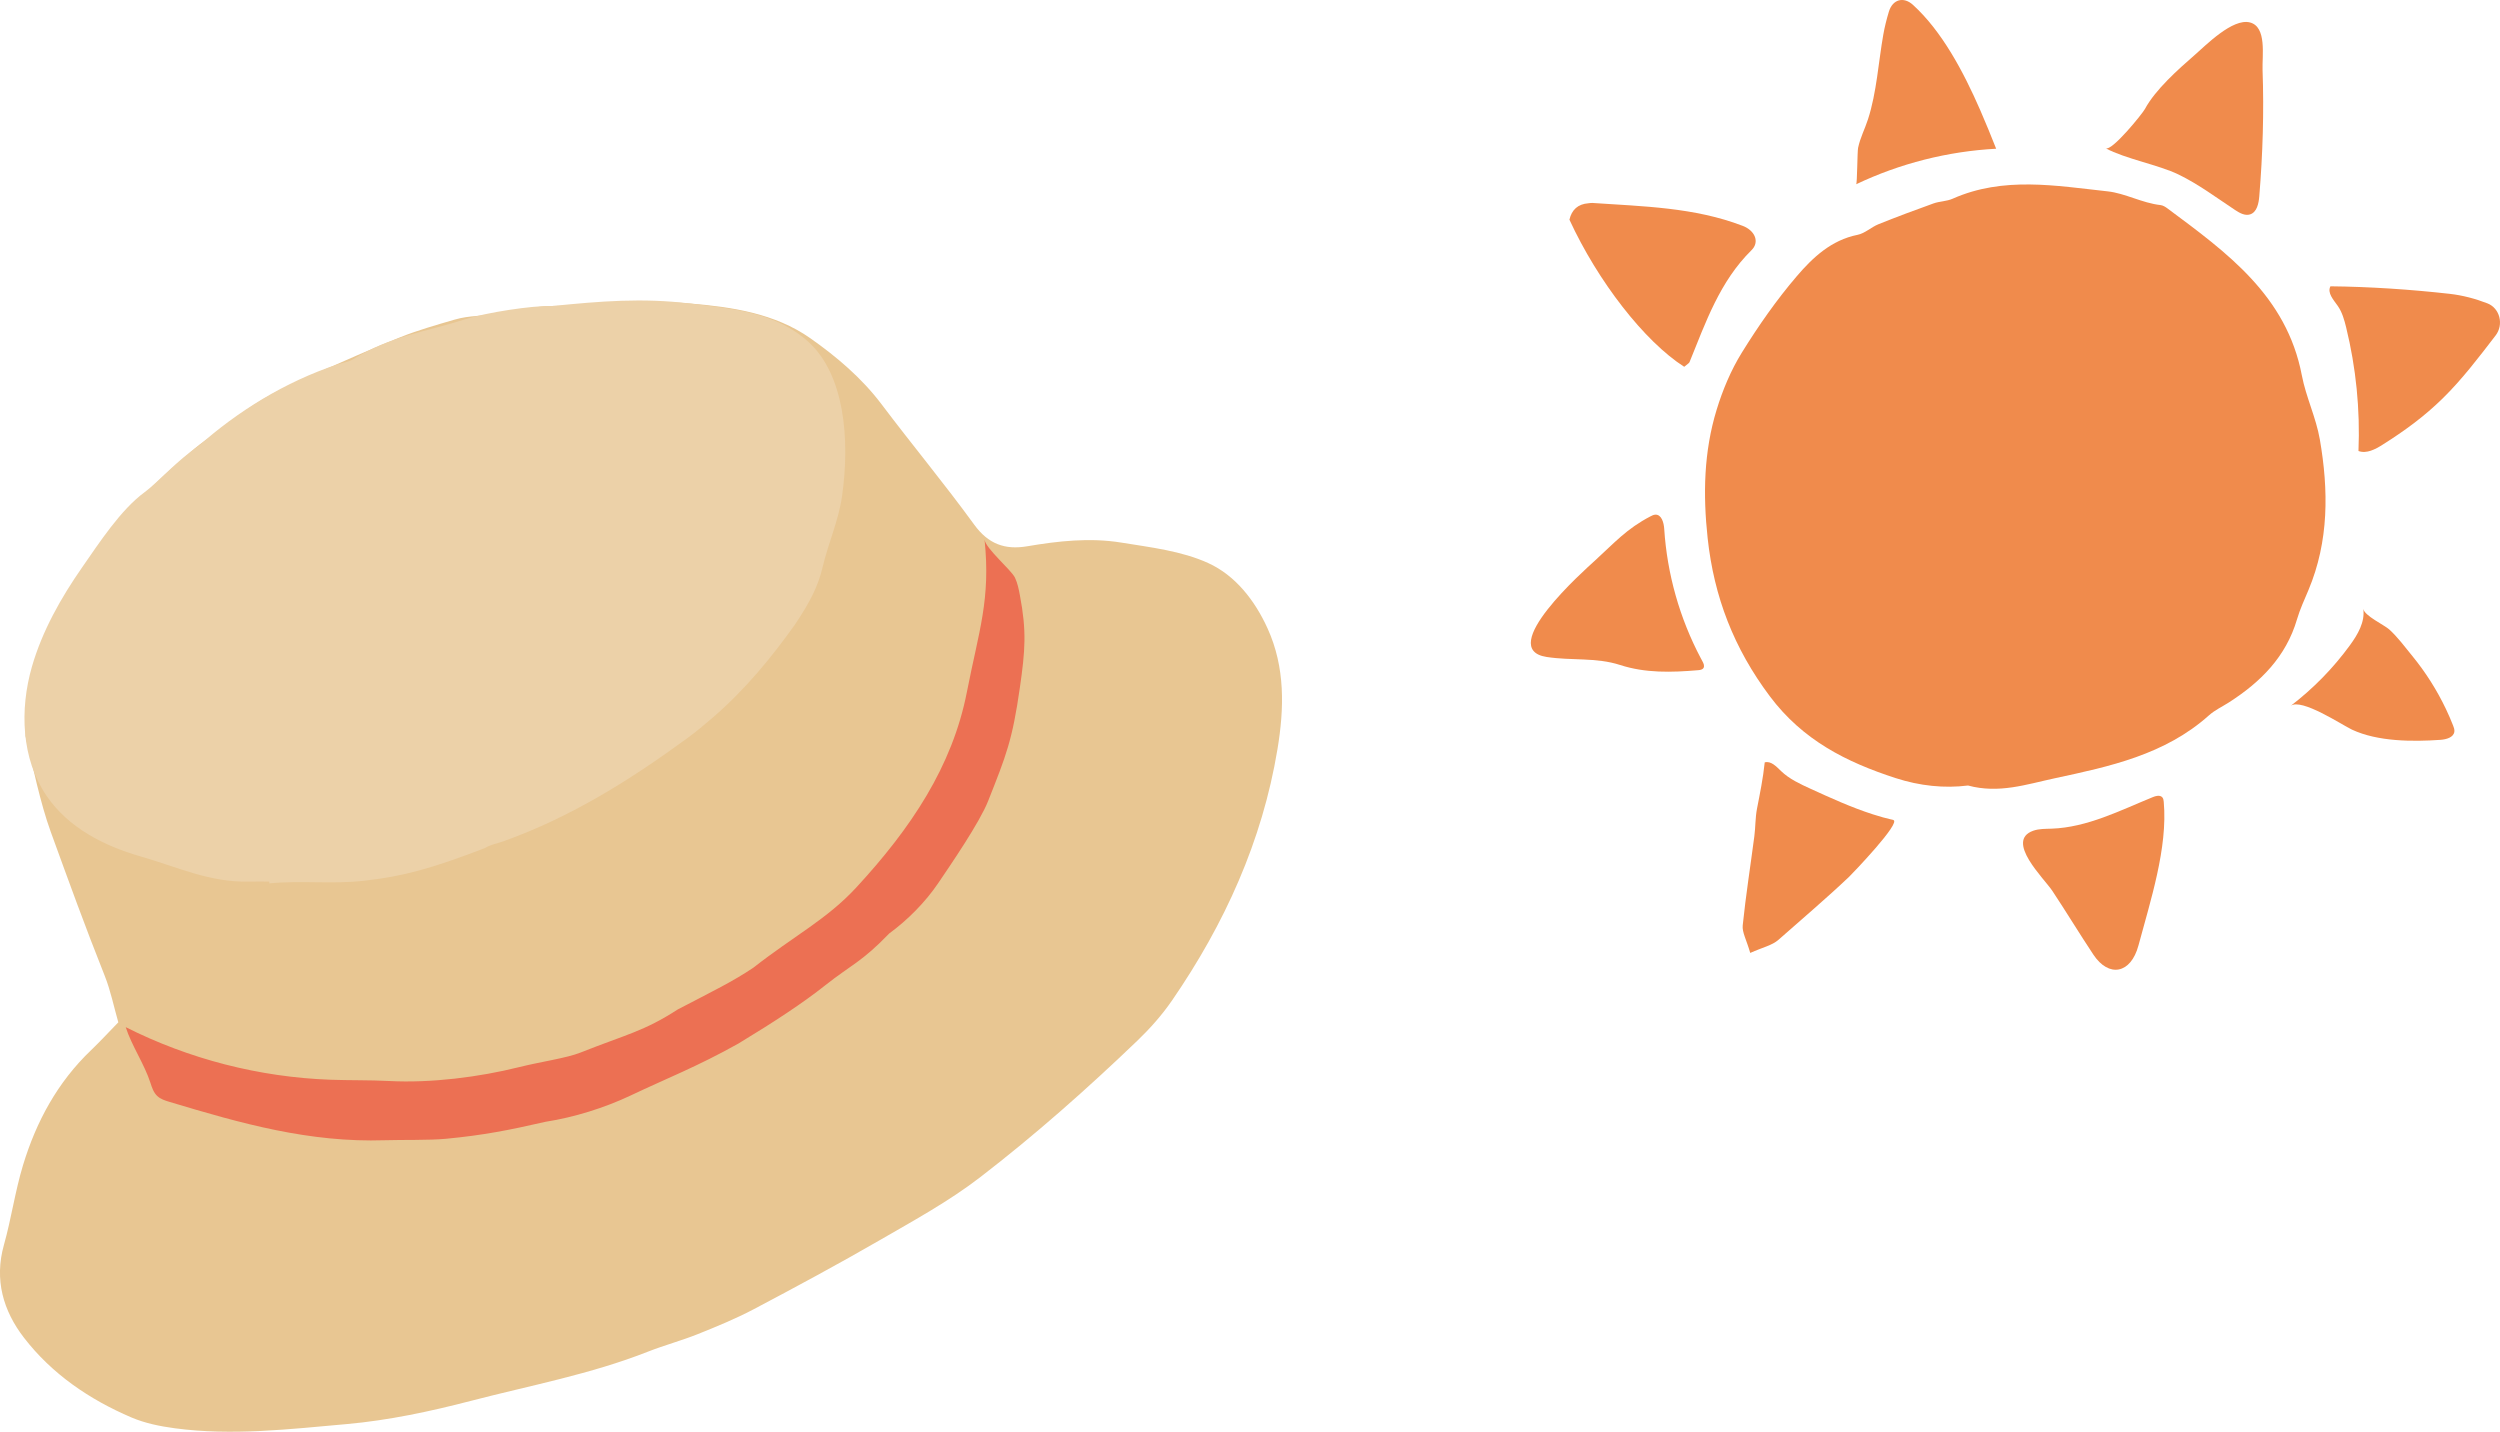 <?xml version="1.0" encoding="UTF-8"?><svg id="_レイヤー_2" xmlns="http://www.w3.org/2000/svg" viewBox="0 0 208.012 119.13"><g id="_内容"><g><path d="M193.02,36.558c-.312-1.808-1.152-3.521-1.496-5.327-1.266-6.637-6.253-10.224-11.175-13.886-.172-.128-.381-.259-.584-.281-1.527-.171-2.947-.983-4.385-1.14-4.307-.469-8.691-1.267-12.917,.613-.49,.218-1.077,.207-1.588,.39-1.535,.549-3.063,1.121-4.576,1.729-.602,.242-1.125,.759-1.738,.882-2.19,.439-3.729,1.889-5.059,3.443-1.693,1.979-3.2,4.142-4.573,6.359-.905,1.461-1.593,3.106-2.097,4.755-1.066,3.482-1.141,7.044-.748,10.679,.53,4.893,2.182,9.166,5.173,13.156,2.744,3.661,6.371,5.481,10.47,6.811,2.001,.649,4.05,.866,6.023,.617,2.566,.697,4.873-.1,7.213-.602,4.589-.984,9.174-1.96,12.833-5.237,.482-.431,1.096-.715,1.648-1.068,2.644-1.691,4.763-3.802,5.678-6.922,.245-.834,.616-1.632,.954-2.436,1.71-4.074,1.675-8.3,.945-12.535Z" style="fill:#f08b4c;"/><path d="M155.814,67.751c-1.775-.572-3.485-1.353-5.185-2.13-.866-.396-1.749-.804-2.435-1.464-.389-.375-.84-.868-1.361-.723-.136,1.323-.392,2.558-.644,3.862-.144,.744-.12,1.518-.218,2.273-.323,2.477-.713,4.945-.969,7.428-.059,.575,.311,1.194,.626,2.291,1.035-.467,1.823-.627,2.345-1.089,1.968-1.741,3.977-3.438,5.883-5.248,.234-.222,4.4-4.558,3.669-4.725-.579-.133-1.149-.293-1.713-.475Z" style="fill:#f08b4c;"/><path d="M141.519,54.777c-1.761-3.322-2.808-7.021-3.048-10.774-.033-.517-.223-1.205-.741-1.181-.139,.006-.268,.071-.391,.135-1.997,1.037-2.998,2.196-4.637,3.692-.864,.788-8.278,7.352-4.02,8.013,2.087,.324,4.11,.018,6.119,.669,2.116,.685,4.275,.62,6.495,.433,.165-.014,.352-.042,.441-.181,.106-.165,.011-.381-.083-.554-.046-.084-.091-.168-.135-.252Z" style="fill:#f08b4c;"/><path d="M206.971,25.244c-1.008-.393-2.08-.675-3.143-.795-3.259-.366-6.647-.593-9.925-.627-.288,.547,.262,1.13,.615,1.638,.365,.525,.54,1.156,.692,1.777,.823,3.359,1.17,6.834,1.027,10.289,.675,.247,1.403-.143,2.01-.527,1.845-1.166,3.449-2.335,4.992-3.846,1.609-1.574,3.009-3.42,4.406-5.238,.703-.915,.352-2.271-.674-2.672Z" style="fill:#f08b4c;"/><path d="M188.256,5.812c-.042-1.168,.371-3.587-1.056-3.946-1.439-.363-3.65,1.889-4.6,2.717-1.36,1.185-3.267,2.877-4.132,4.487-.216,.401-2.758,3.541-3.267,3.267,1.633,.879,4.394,1.375,6.056,2.18,1.674,.811,3.173,1.941,4.721,2.962,.372,.245,.814,.495,1.238,.36,.572-.182,.719-.91,.768-1.509,.287-3.497,.398-7.016,.271-10.518Z" style="fill:#f08b4c;"/><path d="M144.995,18.79c-4.029-1.544-8.285-1.615-12.507-1.904-.107-.007-.217,.019-.325,.027-.869,.066-1.385,.535-1.579,1.365,2.366,5.134,6.24,10.126,9.55,12.241,.285-.244,.404-.297,.44-.384,1.349-3.313,2.515-6.713,5.164-9.324,.689-.679,.287-1.627-.742-2.022Z" style="fill:#f08b4c;"/><path d="M164.765,9.165c-1.408-3.221-3.185-6.564-5.599-8.762-.78-.71-1.691-.459-2.002,.567-.189,.625-.349,1.262-.463,1.904-.408,2.304-.551,4.81-1.271,7.042-.267,.829-.644,1.52-.827,2.382-.068,.318-.072,2.991-.16,3.033,3.64-1.732,7.622-2.742,11.647-2.956-.406-1.022-.844-2.11-1.325-3.211Z" style="fill:#f08b4c;"/><path d="M203.518,59.003c-.751-1.58-1.694-3.068-2.802-4.422-.618-.755-1.201-1.554-1.914-2.203-.42-.382-2.083-1.146-2.167-1.726,.159,1.094-.457,2.141-1.108,3.034-1.39,1.908-3.058,3.613-4.934,5.046,.898-.674,4.291,1.599,5.107,1.979,2.145,1,5.03,1.008,7.354,.848,.489-.034,1.105-.201,1.162-.688,.02-.172-.042-.341-.106-.502-.181-.462-.379-.917-.592-1.366Z" style="fill:#f08b4c;"/><path d="M179.491,66.219c-.123,.016-.251,.058-.363,.104-2.737,1.118-5.461,2.519-8.415,2.626-.518,.019-1.05-.001-1.538,.172-2.374,.84,.905,3.972,1.589,5.002,1.16,1.749,2.255,3.561,3.417,5.309,1.28,1.926,3.114,1.609,3.75-.767,.981-3.669,2.45-8.118,2.103-11.949-.012-.129-.029-.265-.111-.365-.104-.127-.264-.152-.431-.131Z" style="fill:#f08b4c;"/></g><g><path d="M105.468,52.287c-1.067-2.348-2.691-4.414-4.941-5.439-2.218-1.01-4.796-1.307-7.25-1.705-2.6-.421-5.221-.13-7.812,.31-1.846,.313-3.232-.185-4.404-1.797-2.472-3.401-5.165-6.64-7.696-10-1.661-2.204-3.75-3.973-5.95-5.519-2.941-2.067-6.535-2.597-10.007-2.886-4.178-.349-7.236,.197-11.439,.207-1.004,.002-3.458,.362-4.452,.588-1.329,.303-2.375,.162-3.683,.545-1.514,.443-3.04,.874-4.502,1.456-2.415,.962-4.785,2.036-7.169,3.075-2.799,1.22-5.19,2.326-7.78,4.706-2.221,1.285-2.358,1.744-4.054,3.118-1.874,1.63-3.489,3.579-4.645,4.989-.863,1.053-2.049,2.391-2.772,3.528-1.031,1.62-1.561,3.035-2.52,4.704-1.695,2.951-2.1,5.543-2.268,9.071,.613,2.535,1.214,5.543,2.1,7.979,1.55,4.261,2.813,7.76,4.49,11.976,.494,1.242,.759,2.574,1.13,3.869-.849,.871-1.535,1.619-2.268,2.319-2.788,2.662-4.562,5.941-5.663,9.575-.658,2.171-.972,4.444-1.587,6.63-.815,2.899-.055,5.481,1.664,7.712,2.33,3.024,5.451,5.147,8.95,6.642,1.131,.483,2.393,.737,3.621,.901,4.77,.637,9.54,.07,14.277-.35,3.482-.309,6.957-1.052,10.349-1.934,4.925-1.282,9.953-2.214,14.718-4.09,1.368-.538,2.798-.919,4.163-1.466,1.579-.633,3.16-1.283,4.662-2.076,3.512-1.855,7.011-3.739,10.449-5.725,2.852-1.648,5.775-3.246,8.373-5.246,4.581-3.527,8.918-7.37,13.094-11.377,1.058-1.015,2.05-2.137,2.879-3.343,4.366-6.352,7.499-13.247,8.766-20.894,.563-3.396,.655-6.801-.824-10.055Z" style="fill:#e8c692;"/><path d="M22.397,73.35c.006,.05,.011,.101,.017,.151,2.709-.262,5.173,.086,7.877-.218,3.261-.367,5.59-1.008,10.043-2.713,.465-.3,1.061-.393,1.596-.586,5.591-2.013,10.462-5.056,15.259-8.566,.731-.535,1.428-1.119,2.114-1.71,2.782-2.398,5.01-5.165,6.866-7.777,1.237-1.856,1.901-3.152,2.273-4.73,.469-1.991,1.334-3.896,1.621-5.919,.684-4.819,.165-10.105-2.759-12.798-2.707-2.493-6.242-2.784-9.895-3.231-3.958-.485-7.454-.191-11.439,.207-1.73-.049-5.555,.56-7.201,1.087-3.455,1.106-6.251,1.392-9.381,3.341-.372,.232-.856,.283-1.286,.425-4.386,1.448-8.349,3.932-11.556,6.773-1.8,1.212-3.487,3.118-4.49,3.849-2.012,1.467-3.815,4.254-5.227,6.28-1.752,2.515-3.316,5.287-4.169,8.245-1.031,3.578-.886,7.667,1.207,10.746,1.816,2.672,4.802,4.185,7.833,5.052,3.052,.873,5.717,2.167,8.99,2.096,.569-.012,1.138-.002,1.707-.002Z" style="fill:#ecd1a8;"/><path d="M81.919,44.893c.521,4.984-.472,7.587-1.471,12.694-1.212,6.197-4.662,11.339-9.197,16.252-2.452,2.656-5.176,4.02-8.567,6.677-1.735,1.165-3.342,1.936-6.29,3.474-2.83,1.832-4.288,2.077-8.072,3.581-1.204,.479-3.276,.756-5.143,1.222-3.341,.833-7.333,1.334-10.784,1.153-1.639-.086-3.281-.047-4.921-.107-5.897-.215-11.745-1.718-17.014-4.375,.495,1.544,1.561,3.089,2.056,4.633,.127,.395,.264,.808,.566,1.094,.277,.262,.657,.381,1.023,.492,6.016,1.811,11.638,3.397,17.917,3.19,1.38-.045,3.714,.011,5.088-.121,3.137-.301,5.216-.713,8.288-1.415,2.366-.368,4.911-1.159,7.084-2.191,2.968-1.411,5.523-2.395,8.953-4.315,3.024-1.833,5.371-3.375,7.24-4.857,2.135-1.693,3.024-1.924,5.315-4.307,1.543-1.127,3.009-2.612,4.083-4.198,1.024-1.513,3.433-5.022,4.14-6.811,1.512-3.822,2.016-5.039,2.646-9.449,.438-3.063,.577-4.661,0-7.685-.094-.495-.191-.996-.405-1.452-.304-.648-2.457-2.441-2.534-3.179Z" style="fill:#ec7053;"/></g></g></svg>